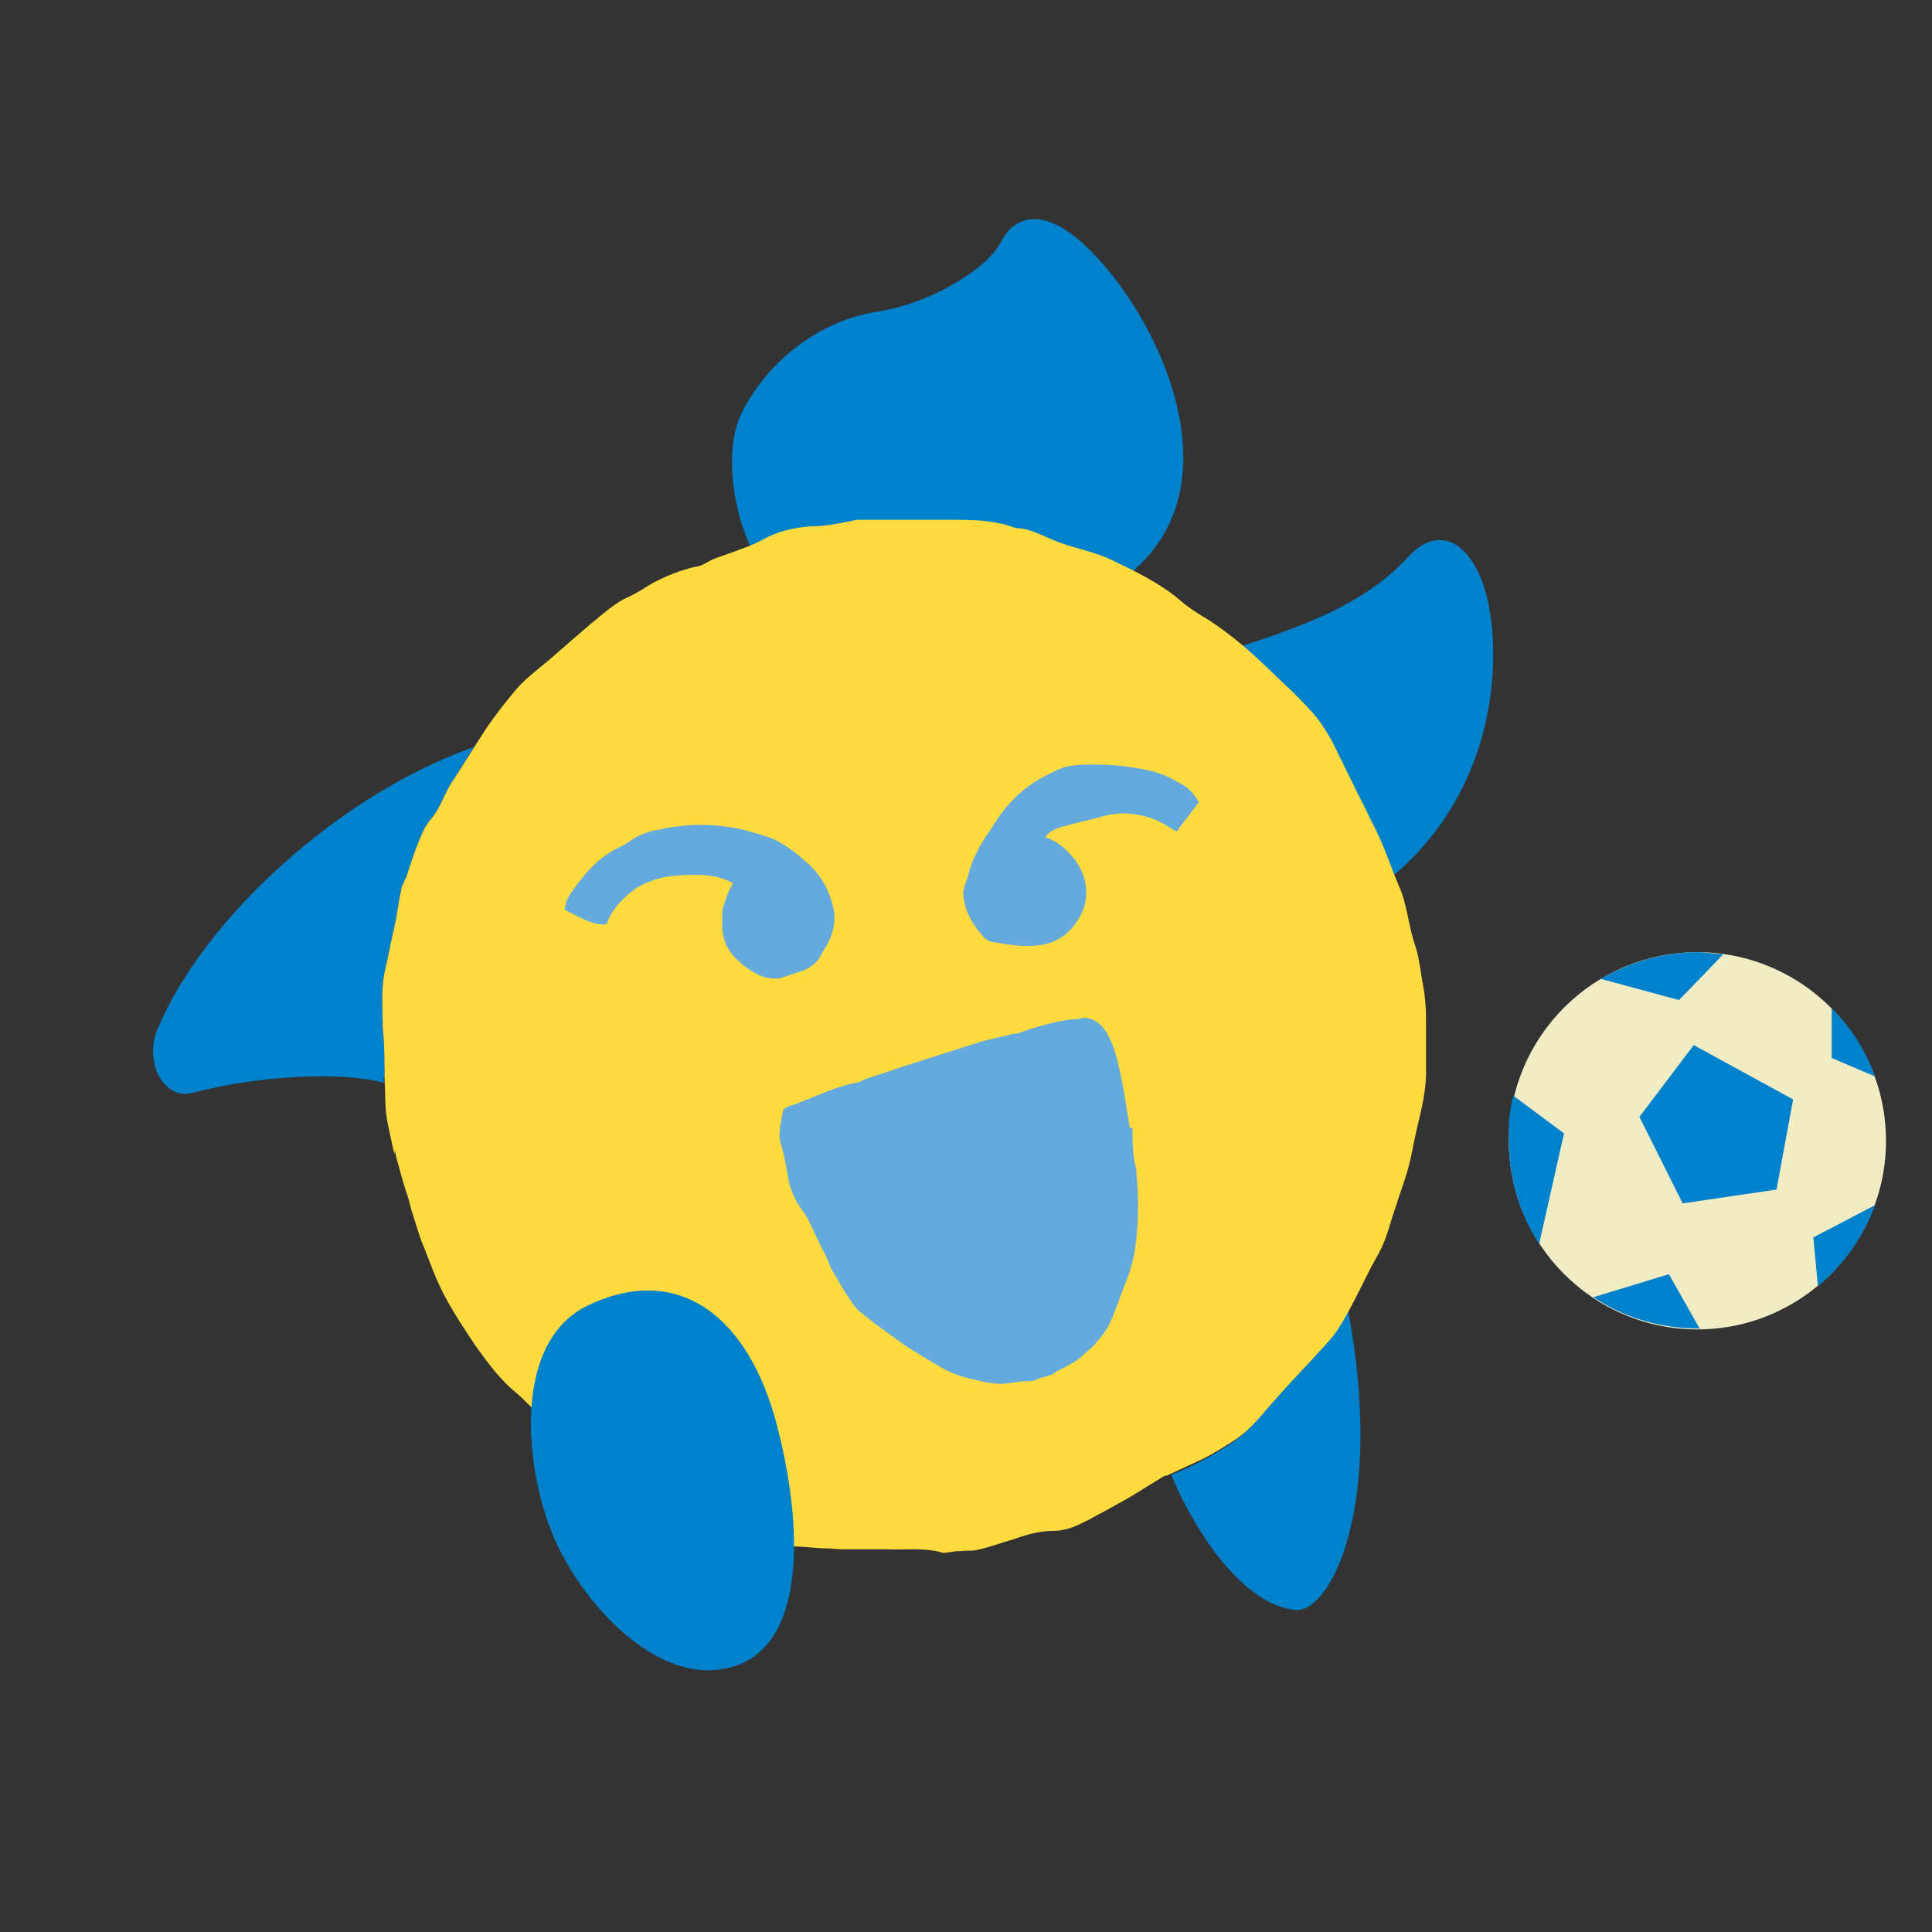 <?xml version="1.0" encoding="UTF-8"?>
<svg id="_レイヤー_1" xmlns="http://www.w3.org/2000/svg" xmlns:xlink="http://www.w3.org/1999/xlink" version="1.1" viewBox="0 0 210 210">
  <rect x="0" y="0" width="210" height="210" fill="#333333" stroke="none"/>
  <!-- Generator: Adobe Illustrator 29.0.1, SVG Export Plug-In . SVG Version: 2.1.0 Build 192)  -->
  <defs>
    <style>
      .st0 {
        fill: none;
      }

      .st1 {
        fill: #f0ecc4;
      }

      .st2 {
        fill: #ffdb3f;
      }

      .st3 {
        clip-path: url(#clippath-1);
      }

      .st4 {
        fill: #65aadd;
      }

      .st5 {
        fill: #0081cc;
      }

      .st6 {
        clip-path: url(#clippath);
      }
    </style>
    <clipPath id="clippath">
      <rect class="st0" x="164" y="103.5" width="41" height="41"/>
    </clipPath>
    <clipPath id="clippath-1">
      <rect class="st0" x="16" y="27.9" width="151" height="154" transform="translate(-15.1 15.4) rotate(-8.9)"/>
    </clipPath>
  </defs>
  <g class="st6">
    <g>
      <path class="st1" d="M184.5,144.5c11.3,0,20.5-9.2,20.5-20.5s-9.2-20.5-20.5-20.5-20.5,9.2-20.5,20.5,9.2,20.5,20.5,20.5Z"/>
      <path class="st5" d="M184.1,113.6l-5.9,7.8,4.7,9.4,10.2-1.5,1.8-9.8-10.8-5.9Z"/>
      <path class="st5" d="M184.8,144.5l-3.4-6-8.2,2.5c3.3,2.2,7.2,3.4,11.4,3.4s.2,0,.3,0h-.1Z"/>
      <path class="st5" d="M187.3,103.7c-.9,0-1.9-.2-2.8-.2-3.8,0-7.4,1.1-10.5,2.9l8.5,2.3s4.1-4.2,4.8-5Z"/>
      <path class="st5" d="M199.1,109.6v5.4l4.7,2c-1-2.8-2.6-5.3-4.7-7.4Z"/>
      <path class="st5" d="M164,124c0,4.1,1.2,8,3.3,11.2l2.7-12-5.5-4.1c-.4,1.6-.6,3.2-.6,4.9h.1Z"/>
      <path class="st5" d="M203.8,131l-6.7,3.5.5,5.3c2.8-2.3,4.9-5.3,6.2-8.8Z"/>
    </g>
  </g>
  <g class="st3">
    <g>
      <path class="st5" d="M153,60.6c-4,4.3-9.4,6.9-18.3,9.7.5.5,1.1.9,1.6,1.4,1.3,1.2,2.6,2.5,3.9,3.7.9.9,1.9,1.9,2.7,2.9.6.8,1.1,1.6,1.6,2.5,1,2,2,4.1,3,6.1.6,1.1,1.1,2.3,1.7,3.4.8,1.6,1.4,3.4,2.1,5,9.8-8.2,11.5-19.6,10.9-26.8-.7-8.6-5.2-12.3-9.1-8h0Z"/>
      <path class="st5" d="M146.3,142.8c-.5.9-1,1.8-1.6,2.6-.8,1-1.7,1.9-2.5,2.8-1.5,1.6-3,3.2-4.4,4.8-1.2,1.4-2.4,2.9-4,3.9-1.1.7-2.2,1.4-3.4,2-1,.5-2,1-3.1,1.4,2.8,6.7,8.1,14.3,13.6,14.7,3.7.2,9.7-11.2,5.6-32.7,0,.2-.2.3-.3.5h0Z"/>
      <path class="st5" d="M41.8,117.2c0-1.8,0-3.6-.2-5.5,0-2-.2-4,.2-6,.4-1.7.7-3.4,1.1-5.1.3-1.3.4-2.6.7-3.8,0-.5.4-1,.6-1.6.4-1.2.8-2.5,1.3-3.7.3-.8.7-1.7,1.2-2.3,1.1-1.2,1.5-2.7,2.3-4s1.7-2.7,2.5-4c-14.7,5.2-29.4,18.7-34.4,30.7-1.5,3.7.8,7.7,3.8,6.9,7.5-2,16.6-2.3,20.8-1.1v-.6h.1Z"/>
      <path class="st5" d="M83.5,58.5c1.5-.7,3.1-1,4.7-1.1,1.6,0,3.3-.4,4.9-.7.5,0,1.1,0,1.7,0,1.5,0,3,0,4.5,0h3.9c2.4,0,4.8,0,7.1.9,1.5,0,2.8.8,4.1,1.3,2.1.9,4.4,1.2,6.4,2.2.7.4,1.5.7,2.2,1.1,10.2-8.6,4.6-23.6-1.8-31.9-7.1-9.1-11-6.8-12.4-4-1.4,2.8-7.5,6.7-13.6,7.6-6.1,1-11.6,5.2-14.5,10.8-1.9,3.6-1.3,10,.9,14.8.7-.3,1.4-.6,2.1-1h0l-.2.2Z"/>
      <path class="st2" d="M42.8,125.2c-.2-.9-.4-1.9-.6-2.8-.4-1.7-.3-3.4-.4-5.2,0-1.8,0-3.6-.2-5.5,0-2-.2-4,.2-6,.4-1.7.7-3.4,1.1-5.1.3-1.3.4-2.6.7-3.8,0-.5.4-1,.6-1.6.4-1.2.8-2.5,1.3-3.7.3-.8.7-1.7,1.2-2.3,1.1-1.2,1.5-2.7,2.3-4,1.3-2,2.6-4.1,3.9-6.1.9-1.3,1.9-2.6,2.9-3.8,1.1-1.4,2.5-2.4,3.8-3.5,1.5-1.3,3-2.6,4.5-3.9,1.4-1.1,2.7-2.4,4.4-3.1.8-.4,1.6-.9,2.4-1.4,1.5-.8,3-1.4,4.7-1.8.6,0,1.2-.5,1.9-.8.7-.3,1.4-.5,2.2-.8.5-.2,1.1-.4,1.6-.6.8-.3,1.5-.7,2.3-1.1,1.5-.7,3.1-1,4.7-1.1,1.6,0,3.3-.4,4.9-.7.5,0,1.1,0,1.7,0,1.5,0,3,0,4.5,0h3.9c2.4,0,4.8,0,7.1.9,1.5,0,2.8.8,4.1,1.3,2.1.9,4.4,1.2,6.4,2.2,2.5,1.2,5,2.4,7.2,4.2,1,.9,2.1,1.6,3.3,2.3,1.8,1.2,3.6,2.6,5.2,4.1,1.3,1.2,2.6,2.5,3.9,3.7.9.9,1.9,1.9,2.7,2.9.6.8,1.1,1.6,1.6,2.5,1,2,2,4.1,3,6.1.6,1.1,1.1,2.3,1.7,3.4,1,2,1.7,4.2,2.6,6.3.9,2.1,1,4.3,1.7,6.3.5,1.5.6,3,.9,4.5.2,1.1.3,2.3.3,3.4v6c0,2.6-.8,5-1.3,7.5-.2,1-.4,2.1-.7,3.1-.4,1.4-.9,2.7-1.3,4-.4,1.1-.7,2.3-1.1,3.4-.4,1.1-1,2.1-1.6,3.2-.8,1.6-1.6,3.2-2.4,4.7-.5.9-1,1.8-1.6,2.6-.8,1-1.7,1.9-2.5,2.8-1.5,1.6-3,3.2-4.4,4.8-1.2,1.4-2.4,2.9-4,3.9-1.1.7-2.2,1.4-3.4,2-1.3.6-2.6,1.2-3.9,1.8h-.2c-1.3.8-2.6,1.6-3.9,2.4-.9.5-1.8,1-2.7,1.5-.8.4-1.6.9-2.5,1.3-1,.5-2,.8-3,.8-1.5,0-2.9.4-4.3.9-1.4.4-2.7.9-4.1,1.2-.5.1-1,0-1.6.1-.4,0-.7,0-1.1.1-.4,0-.8.2-1.2,0-1.9-.5-3.9-.2-5.9-.3h-4.8c-.6,0-1.1-.1-1.7-.1-1.1,0-2.3-.2-3.4-.2s-2.5-.5-3.7-1c-2.3-1-4.6-1.9-7.1-2.4-.8-.2-1.5-.6-2.3-1-.7-.4-1.3-.9-1.9-1.3-1.1-.6-2.3-1.2-3.4-1.8-.7-.4-1.4-.9-2-1.3-.8-.5-1.5-1.1-2.3-1.5-2.2-1.3-4.1-3-5.9-4.8-.6-.6-1.2-1.2-1.8-1.7-1.7-1.4-3-3.2-4.3-5-1.2-1.8-2.4-3.6-3.4-5.5-.9-1.7-1.5-3.4-2.2-5.2-.5-1.1-.8-2.3-1.2-3.5s-.3-1.2-.5-1.8c-.4-1.2-.8-2.5-1.1-3.7-.2-.6-.3-1.1-.4-1.7h0v.5Z"/>
      <path class="st5" d="M77.9,181.5c-6.5.7-13.4-5.9-17-12.9-3.7-7.1-5.8-22.5,3-26.7,9.8-4.7,17.5,1.1,20.6,13.2,3.1,12.1,3,25.5-6.6,26.4Z"/>
      <path class="st4" d="M123.1,122.4c0,1.6,0,2.6.2,3.7,0,.4.2.7.2,1.1.3,3,.3,6-.2,9-.2,1.1-.5,2.1-.9,3.1-.6,1.5-1.1,3.1-1.8,4.6-.4.8-.9,1.4-1.5,2.1-.5.6-1.1,1-1.6,1.5s-1.6,1-2.5,1.5c-.3.1-.6.5-1,.5-.5.2-.6.2-1.3.4,0,.1-.3.2-.5.2-.7,0-1.5.1-2.2.2-.5,0-.9.2-1.4.1-.8,0-1.7-.2-2.5-.4-.6-.1-1.3-.3-1.9-.5-.5-.2-1.1-.4-1.6-.7-1.4-.8-2.9-1.7-4.3-2.6-1.1-.8-2.2-1.6-3.3-2.4-.7-.6-1.5-1.1-2.1-1.8-.8-1.1-1.5-2.3-2.2-3.5-.3-.5-.6-1.1-.8-1.7-.6-1.2-1.2-2.4-1.8-3.7-.2-.5-.5-1-.8-1.4-.9-1.2-1.5-2.5-1.7-4.1-.2-1.1-.4-2.2-.7-3.2-.4-1.2,0-2.4.2-3.6,0-.2.3-.4.5-.5,2.5-.8,4.8-2.1,7.4-2.6.4,0,.9-.4,1.3-.5,1.9-.6,3.9-1.3,5.8-1.9,2.2-.7,4.4-1.4,6.6-2.1,1.1-.3,2.2-.5,3.3-.8.5,0,1-.2,1.5-.4,1.6-.5,3.3-1,5-1.2.2,0,.4,0,.6,0,1.1-.5,2.4.2,3.1,1.3.8,1.3,1.2,2.8,1.5,4.2.5,2.2.8,4.5,1.1,6.3h.3Z"/>
      <path class="st4" d="M130.3,87.2c-.8,1.1-1.7,2.2-2.4,3.2-.9-.5-1.7-1.1-2.6-1.4-1.7-.6-3.5-.8-5.3-.3-1.4.4-2.9.7-4.3,1.1-.7.2-1.5.4-2.1,1.2,1,.3,1.8.9,2.5,1.6,2.1,2.1,2.5,4.8,1.3,7-.9,1.6-2.2,2.8-4.2,3.1-1.8.3-3.5,0-5.2-.3-.5,0-1-.4-1.3-.8-1.1-1.3-1.9-2.7-2-4.4,0-.7.3-1.3.5-1.9.4-1.8,1.3-3.5,2.4-5,.2-.3.3-.5.5-.8,1.4-2.2,3.1-3.9,5.4-5.1.4-.2.8-.4,1.2-.6,1.3-.7,2.8-.7,4.2-.7,2.1,0,4.1.2,6.2.7,1.3.3,2.5.9,3.6,1.6.7.4,1.2,1.1,1.7,1.9h0Z"/>
      <path class="st4" d="M79.7,96c-1.3-.7-2.6-.9-3.9-.9s-3.5,0-5.1.7c-.9.3-1.7.8-2.4,1.4-.9.8-1.7,1.7-2.2,2.8,0,.2-.2.4-.3.5-1.7,0-2.9-.9-4.4-1.6,0-.7.3-1.3.7-1.9,1.4-2,2.9-3.8,5.2-4.9.7-.3,1.3-.8,2-1.2.7-.3,1.4-.6,2.2-.7,2.6-.6,5.2-.7,7.8-.3,1.5.2,2.9.7,4.3,1.1.8.3,1.6.8,2.3,1.3.5.3.9.7,1.4,1.1,1.9,1.5,3,3.5,3.4,5.9,0,.7,0,1.5-.3,2.2-.2.8-.7,1.5-1.1,2.2-.5,1.1-1.5,1.7-2.6,2-.6.2-1.2.4-1.8.6-1.5.3-2.8-.4-4-1.3-.3-.2-.6-.6-.9-.8-1-1-1.5-2.2-1.5-3.6s0-1.6.2-2.3c.2-.7.5-1.4.9-2.2h0Z"/>
    </g>
  </g>
</svg>
